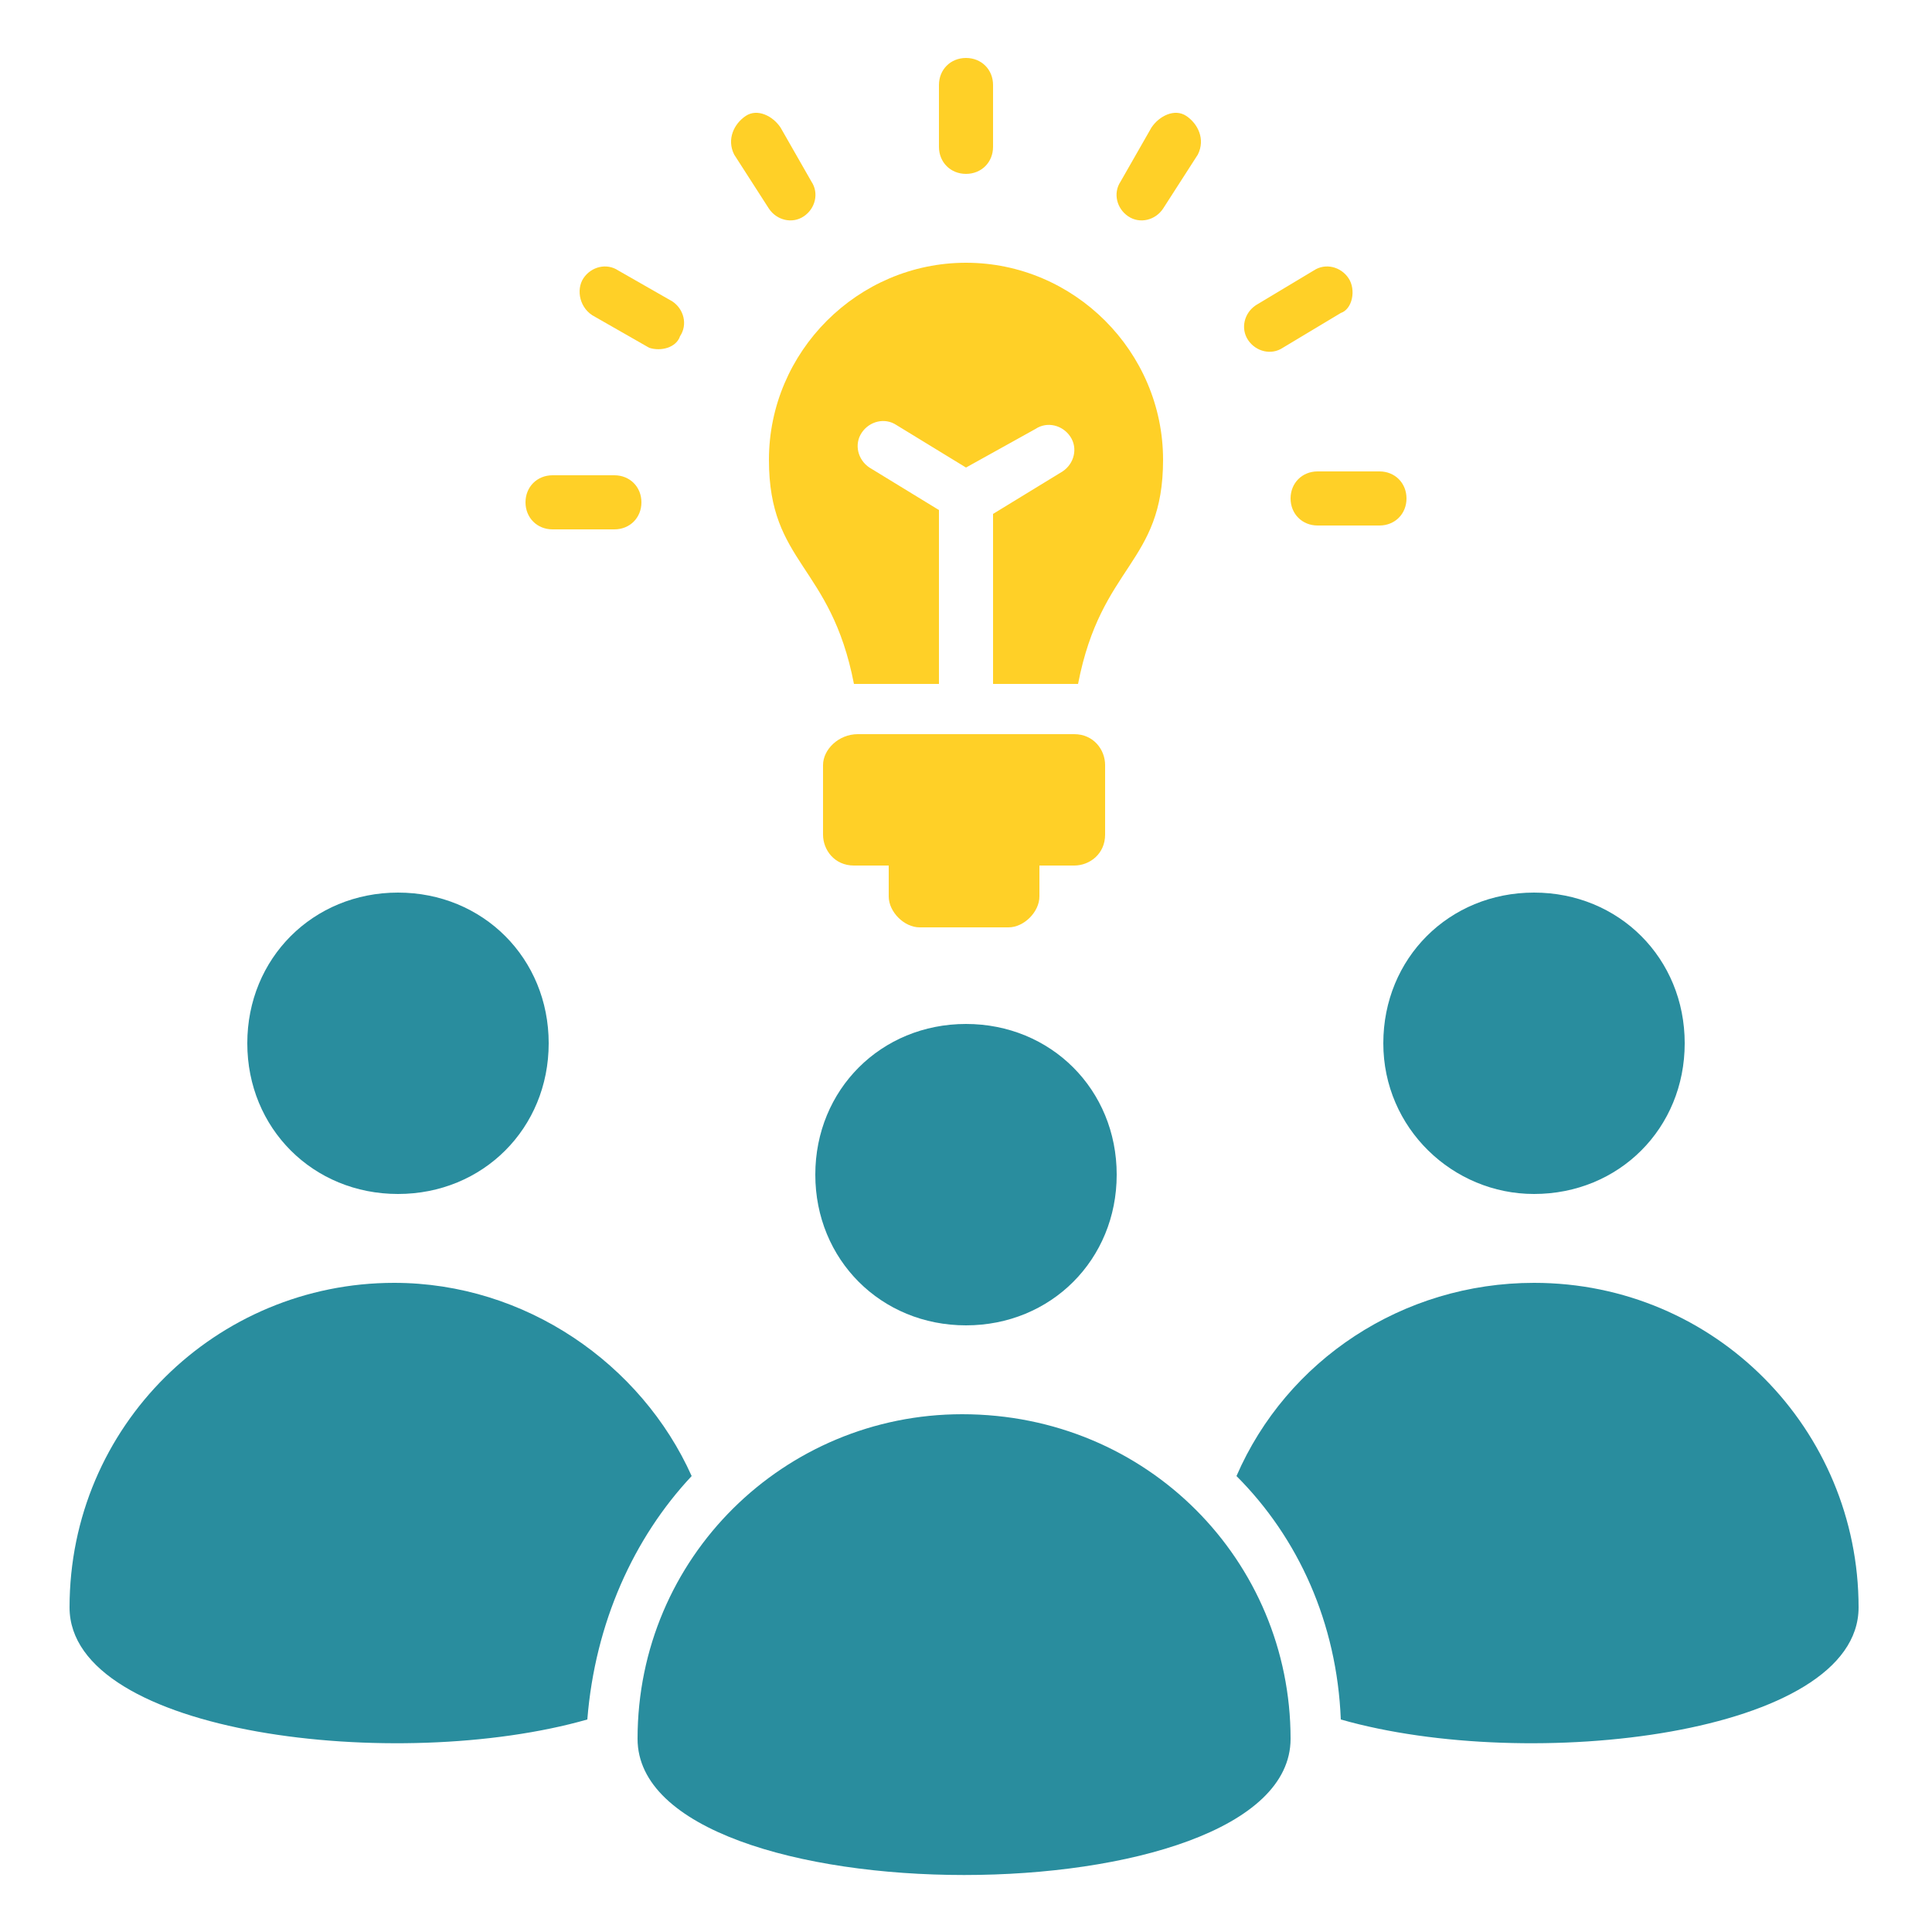 <?xml version="1.0" encoding="utf-8"?>
<!-- Generator: Adobe Illustrator 24.3.0, SVG Export Plug-In . SVG Version: 6.00 Build 0)  -->
<svg version="1.1" id="Layer_1" xmlns="http://www.w3.org/2000/svg" xmlns:xlink="http://www.w3.org/1999/xlink" x="0px" y="0px"
	 viewBox="0 0 50 50" style="enable-background:new 0 0 50 50;" xml:space="preserve">
<style type="text/css">
	.st0{display:none;}
	.st1{display:inline;fill-rule:evenodd;clip-rule:evenodd;fill:#FFD027;}
	.st2{display:inline;fill-rule:evenodd;clip-rule:evenodd;fill:#298D9E;}
	.st3{display:inline;fill:#298D9E;}
	.st4{display:inline;fill:#FFD027;}
	.st5{display:inline;}
	.st6{fill-rule:evenodd;clip-rule:evenodd;fill:#FFD027;}
	.st7{fill-rule:evenodd;clip-rule:evenodd;fill:#298D9E;}
</style>
<g class="st0">
	<path class="st1" d="M87.4,28.3l5.1,8.8l1.7-1.7l-1.6-3.7c1.4-2.1,2.4-4.4,2.9-6.9l3.8-1.4v-4.5l-3.8-1.4c-0.5-2.5-1.5-4.9-2.9-6.9
		l1.6-3.7l-3.2-3.2l-3.7,1.6c-2.1-1.4-4.4-2.4-6.9-2.9L79-1.4h-4.5l-1.4,3.8c-2.5,0.5-4.9,1.5-6.9,2.9l-3.7-1.6l-3.2,3.2l1.6,3.7
		c-1.4,2.1-2.4,4.4-2.9,6.9l-3.8,1.4v4.5l3.8,1.4c0.5,2.5,1.5,4.9,2.9,6.9l-1.6,3.7l1.7,1.7l5.1-8.8c-1.4-2.1-2.2-4.6-2.2-7.3
		c0-7.1,5.8-12.9,12.9-12.9c7.1,0,12.9,5.8,12.9,12.9C89.7,23.8,88.8,26.3,87.4,28.3L87.4,28.3z"/>
	<path class="st2" d="M79.7,19.7l12.7,21.9c0.6,1,0.6,2.3,0,3.3c-0.6,1-1.7,1.7-2.9,1.7H64.1c-1.2,0-2.3-0.6-2.9-1.7s-0.6-2.3,0-3.3
		l12.7-21.9c0.6-1,1.7-1.7,2.9-1.7C78,18.1,79,18.7,79.7,19.7L79.7,19.7z"/>
	<circle class="st1" cx="76.8" cy="41.8" r="1.7"/>
	<path class="st1" d="M76.8,37.1c-0.7,0-1.3-0.6-1.3-1.3l-0.3-9.1c0-0.4,0.1-0.7,0.4-0.9c0.3-0.3,0.6-0.4,0.9-0.4h0.7
		c0.4,0,0.7,0.1,0.9,0.4c0.3,0.3,0.4,0.6,0.4,0.9l-0.3,9.1C78,36.6,77.5,37.1,76.8,37.1L76.8,37.1z"/>
</g>
<g class="st0">
	<path class="st3" d="M81,17c0-3.7-3-6.7-6.7-6.7c-3.7,0-6.7,3-6.7,6.7s3,6.8,6.7,6.8C78,23.8,81,20.7,81,17z"/>
	<path class="st3" d="M86.3,37.1H85c-0.7,0-1.3,0.6-1.3,1.3v2.7c0,0.7,0.6,1.3,1.3,1.3h1.3c1.5,0,2.7-1.2,2.7-2.7
		C89,38.3,87.8,37.1,86.3,37.1z"/>
	<path class="st3" d="M69.8,47.8l0.9-2.7H69c-1.4,0-2.8-0.3-4-0.9v2.3c0,0.7,0.6,1.3,1.3,1.3H69.8z"/>
	<path class="st3" d="M69,42.5h2.6c-0.1,0.3,1.7-5.1,1.8-5.3H69c-0.7,0-1.3-0.6-1.3-1.3v-5.3c0-0.7,0.6-1.3,1.3-1.3
		c0.7,0,1.3,0.6,1.3,1.3v4h3.9c-0.1,0.3,1.4-4.2,1.5-4.4c0.2-0.5,0.7-0.9,1.3-0.9h9.2c-0.6-3-3.3-5.3-6.6-5.3H69
		c-3.7,0-6.8,3-6.8,6.7v5.3C62.2,39.6,65.5,42.5,69,42.5L69,42.5z"/>
	<path class="st3" d="M86.8,31.8h-8.8l-5.3,16h9.7c0.6,0,1.1-0.4,1.3-0.9l0.6-1.8c-1.8-0.4-3.2-2-3.2-3.9v-2.7c0-2.2,1.8-4,4-4h1.3
		c0.5,0,0.9,0.1,1.3,0.2l0.4-1.1C88.3,32.7,87.7,31.8,86.8,31.8L86.8,31.8z"/>
	<path class="st4" d="M103.8,2.2H87.7c-2.2,0-4,1.8-4,4V17c0,2.2,1.8,4.1,4,4.1H89v4c0,0.5,0.3,1,0.8,1.2c0.5,0.2,1.1,0.1,1.5-0.3
		l5-5h7.6c2.2,0,4-1.9,4-4.1V6.2C107.8,4,106,2.2,103.8,2.2L103.8,2.2z M99.3,11.2l-4,4c-0.3,0.3-0.6,0.4-0.9,0.4s-0.7-0.1-0.9-0.4
		l-2-2c-0.5-0.5-0.5-1.4,0-1.9c0.5-0.5,1.4-0.5,1.9,0l1.1,1.1l3.1-3.1c0.5-0.5,1.4-0.5,1.9,0S99.8,10.7,99.3,11.2L99.3,11.2z"/>
</g>
<g class="st0">
	<path class="st4" d="M42.6,27.8c0,1.8-1.5,3.3-3.3,3.3c-1.8,0-3.3-1.5-3.3-3.3c0-1.8,1.5-3.3,3.3-3.3C41.2,24.5,42.6,26,42.6,27.8z
		"/>
	<path class="st4" d="M14.6,27.8c0,1.8-1.5,3.3-3.3,3.3s-3.3-1.5-3.3-3.3c0-1.8,1.5-3.3,3.3-3.3S14.6,26,14.6,27.8z"/>
	<path class="st4" d="M28.6,24.5c0,1.8-1.5,3.3-3.3,3.3c-1.8,0-3.3-1.5-3.3-3.3c0-1.8,1.5-3.3,3.3-3.3
		C27.2,21.2,28.6,22.7,28.6,24.5z"/>
	<path class="st3" d="M15.5,46.8c-0.5-0.7-0.8-1.6-0.8-2.5v-8.2c0-0.8,0.1-1.7,0.4-2.4c-0.1,0-0.3,0-0.4,0H8.1c-1.2,0-2.3,0.3-3.2,1
		c-1.6,1.1-2.5,2.9-2.5,4.8v3.3c0,1.6,0.9,3.1,2.4,3.7c0.3,0.1,0.6,0.2,0.9,0.3v-9h1.6v9.1H15.5z"/>
	<path class="st5" d="M16.3,47.6C16.3,47.6,16.3,47.6,16.3,47.6L16.3,47.6L16.3,47.6z"/>
	<path class="st3" d="M33.7,33.4c-0.4-0.8-1.1-1.5-1.8-2.1c-0.1-0.1-0.2-0.1-0.2-0.2c-0.9-0.6-1.9-0.8-3-0.8h-6.6
		c-3.2,0-5.8,2.6-5.8,5.8v8.2c0,1.4,1.1,2.5,2.5,2.5h0.8V35.2h1.6v11.5h8.2V35.2h1.6v11.5h0.8c1.4,0,2.5-1.1,2.5-2.5v-8.2
		C34.4,35.1,34.2,34.2,33.7,33.4z"/>
	<path class="st3" d="M45.9,34.6c-1-0.7-2.1-1-3.2-1h-6.6c-0.1,0-0.3,0-0.4,0c0.3,0.8,0.4,1.6,0.4,2.4v8.2c0,0.9-0.3,1.8-0.8,2.5
		h8.3v-9.1h1.6v9c0.3-0.1,0.6-0.2,0.9-0.3c1.5-0.7,2.4-2.1,2.4-3.7v-3.3C48.4,37.4,47.5,35.7,45.9,34.6z"/>
	<path class="st4" d="M25.4,13c-3.4,0-6.5,1.7-8.3,4.5c-1.8,2.8-2.1,6.4-0.6,9.5h4.7c-1.2-2.1-0.7-4.7,1.1-6.3
		c1.8-1.5,4.5-1.5,6.4,0c1.8,1.5,2.3,4.2,1.1,6.3h4.7c1.4-3.1,1.2-6.6-0.7-9.5C31.9,14.7,28.7,13,25.4,13z"/>
	<path class="st4" d="M45.1,19.6h-4.4L40.5,19c-0.4-1.4-0.9-2.8-1.7-4l-0.3-0.6l3.2-3.2c0.2-0.2,0.2-0.4,0.2-0.6
		c0-0.2-0.1-0.4-0.2-0.6l-3.5-3.5c-0.3-0.3-0.8-0.3-1.2,0l-3.2,3.2l-0.6-0.3c-1.3-0.8-2.6-1.3-4-1.7l-0.6-0.2V3.1
		c0-0.5-0.4-0.8-0.8-0.8h-4.9c-0.5,0-0.8,0.4-0.8,0.8v4.4l-0.6,0.2c-1.4,0.4-2.8,0.9-4,1.7l-0.6,0.3l-3.2-3.2
		c-0.3-0.3-0.8-0.3-1.2,0L9,10.1c-0.2,0.2-0.2,0.4-0.2,0.6c0,0.2,0.1,0.4,0.2,0.6l3.2,3.2l-0.3,0.6c-0.8,1.3-1.3,2.6-1.7,4L10,19.6
		H5.6c-0.5,0-0.8,0.4-0.8,0.8v4.9c0,0.5,0.4,0.8,0.8,0.8h1.1c0.5-1.4,1.6-2.5,3-3c1.4-0.5,2.9-0.4,4.2,0.4c0-0.2,0-0.5,0-0.7
		c0-6.4,5.2-11.5,11.5-11.5s11.5,5.2,11.5,11.5c0,0.2,0,0.5,0,0.7c1.3-0.8,2.8-0.9,4.2-0.4c1.4,0.5,2.5,1.6,3,3h1.1
		c0.5,0,0.8-0.4,0.8-0.8v-4.9C45.9,20,45.6,19.6,45.1,19.6z"/>
</g>
<g>
	<path class="st6" d="M25.7,3.8c0,0.4-0.3,0.7-0.7,0.7c-0.4,0-0.7-0.3-0.7-0.7V2.2c0-0.4,0.3-0.7,0.7-0.7c0.4,0,0.7,0.3,0.7,0.7V3.8
		z"/>
	<path class="st6" d="M21,4.7c0.2,0.3,0.1,0.7-0.2,0.9c-0.3,0.2-0.7,0.1-0.9-0.2L19,4C18.8,3.6,19,3.2,19.3,3
		C19.6,2.8,20,3,20.2,3.3L21,4.7z"/>
	<path class="st6" d="M17.4,7.8c0.3,0.2,0.4,0.6,0.2,0.9C17.5,9,17.1,9.1,16.8,9l-1.4-0.8C15,8,14.9,7.5,15.1,7.2
		C15.3,6.9,15.7,6.8,16,7L17.4,7.8z"/>
	<path class="st6" d="M15.9,12.3c0.4,0,0.7,0.3,0.7,0.7c0,0.4-0.3,0.7-0.7,0.7h-1.6c-0.4,0-0.7-0.3-0.7-0.7c0-0.4,0.3-0.7,0.7-0.7
		H15.9z"/>
	<path class="st6" d="M30.1,5.4c-0.2,0.3-0.6,0.4-0.9,0.2C28.9,5.4,28.8,5,29,4.7l0.8-1.4C30,3,30.4,2.8,30.7,3
		C31,3.2,31.2,3.6,31,4L30.1,5.4z"/>
	<path class="st6" d="M33.2,9c-0.3,0.2-0.7,0.1-0.9-0.2c-0.2-0.3-0.1-0.7,0.2-0.9L34,7c0.3-0.2,0.7-0.1,0.9,0.2
		C35.1,7.5,35,8,34.7,8.1L33.2,9z"/>
	<path class="st6" d="M34.1,13.6c-0.4,0-0.7-0.3-0.7-0.7c0-0.4,0.3-0.7,0.7-0.7h1.6c0.4,0,0.7,0.3,0.7,0.7c0,0.4-0.3,0.7-0.7,0.7
		H34.1z"/>
	<path class="st6" d="M24.3,17.7h-2.1c0,0-0.1,0-0.1,0c-0.6-3.1-2.2-3.1-2.2-5.8c0-2.8,2.3-5.1,5.1-5.1c2.8,0,5.1,2.3,5.1,5.1
		c0,2.7-1.6,2.7-2.2,5.8c0,0-0.1,0-0.1,0h-2.1v-4.4l1.8-1.1c0.3-0.2,0.4-0.6,0.2-0.9s-0.6-0.4-0.9-0.2L25,12.1L23.2,11
		c-0.3-0.2-0.7-0.1-0.9,0.2c-0.2,0.3-0.1,0.7,0.2,0.9l1.8,1.1L24.3,17.7z"/>
	<path class="st6" d="M22.2,19h5.6c0.5,0,0.8,0.4,0.8,0.8v1.8c0,0.5-0.4,0.8-0.8,0.8h-0.9v0.8c0,0.4-0.4,0.8-0.8,0.8h-2.3
		c-0.4,0-0.8-0.4-0.8-0.8v-0.8h-0.9c-0.5,0-0.8-0.4-0.8-0.8v-1.8C21.3,19.4,21.7,19,22.2,19L22.2,19z"/>
	<path class="st7" d="M35.8,27c0-2.2,1.7-3.9,3.9-3.9c2.2,0,3.9,1.7,3.9,3.9c0,2.2-1.7,3.9-3.9,3.9C37.6,30.9,35.8,29.2,35.8,27z"/>
	<path class="st7" d="M32,38.2c1.3-3,4.3-5,7.7-5c4.7,0,8.4,3.8,8.4,8.4c0,3.3-8.5,4.3-13.4,2.9C34.6,42,33.6,39.8,32,38.2L32,38.2z
		"/>
	<path class="st7" d="M6.4,27c0-2.2,1.7-3.9,3.9-3.9c2.2,0,3.9,1.7,3.9,3.9c0,2.2-1.7,3.9-3.9,3.9C8.1,30.9,6.4,29.2,6.4,27z"/>
	<path class="st7" d="M15.2,44.5c-4.9,1.4-13.4,0.4-13.4-2.9c0-4.7,3.8-8.4,8.4-8.4c3.4,0,6.4,2.1,7.7,5
		C16.4,39.8,15.4,42,15.2,44.5z"/>
	<path class="st7" d="M21.1,30.4c0-2.2,1.7-3.9,3.9-3.9c2.2,0,3.9,1.7,3.9,3.9c0,2.2-1.7,3.9-3.9,3.9C22.8,34.3,21.1,32.6,21.1,30.4
		z"/>
	<path class="st7" d="M33.4,45c0,4.7-16.9,4.7-16.9,0c0-4.7,3.8-8.4,8.4-8.4C29.7,36.6,33.4,40.4,33.4,45z"/>
</g>
</svg>

